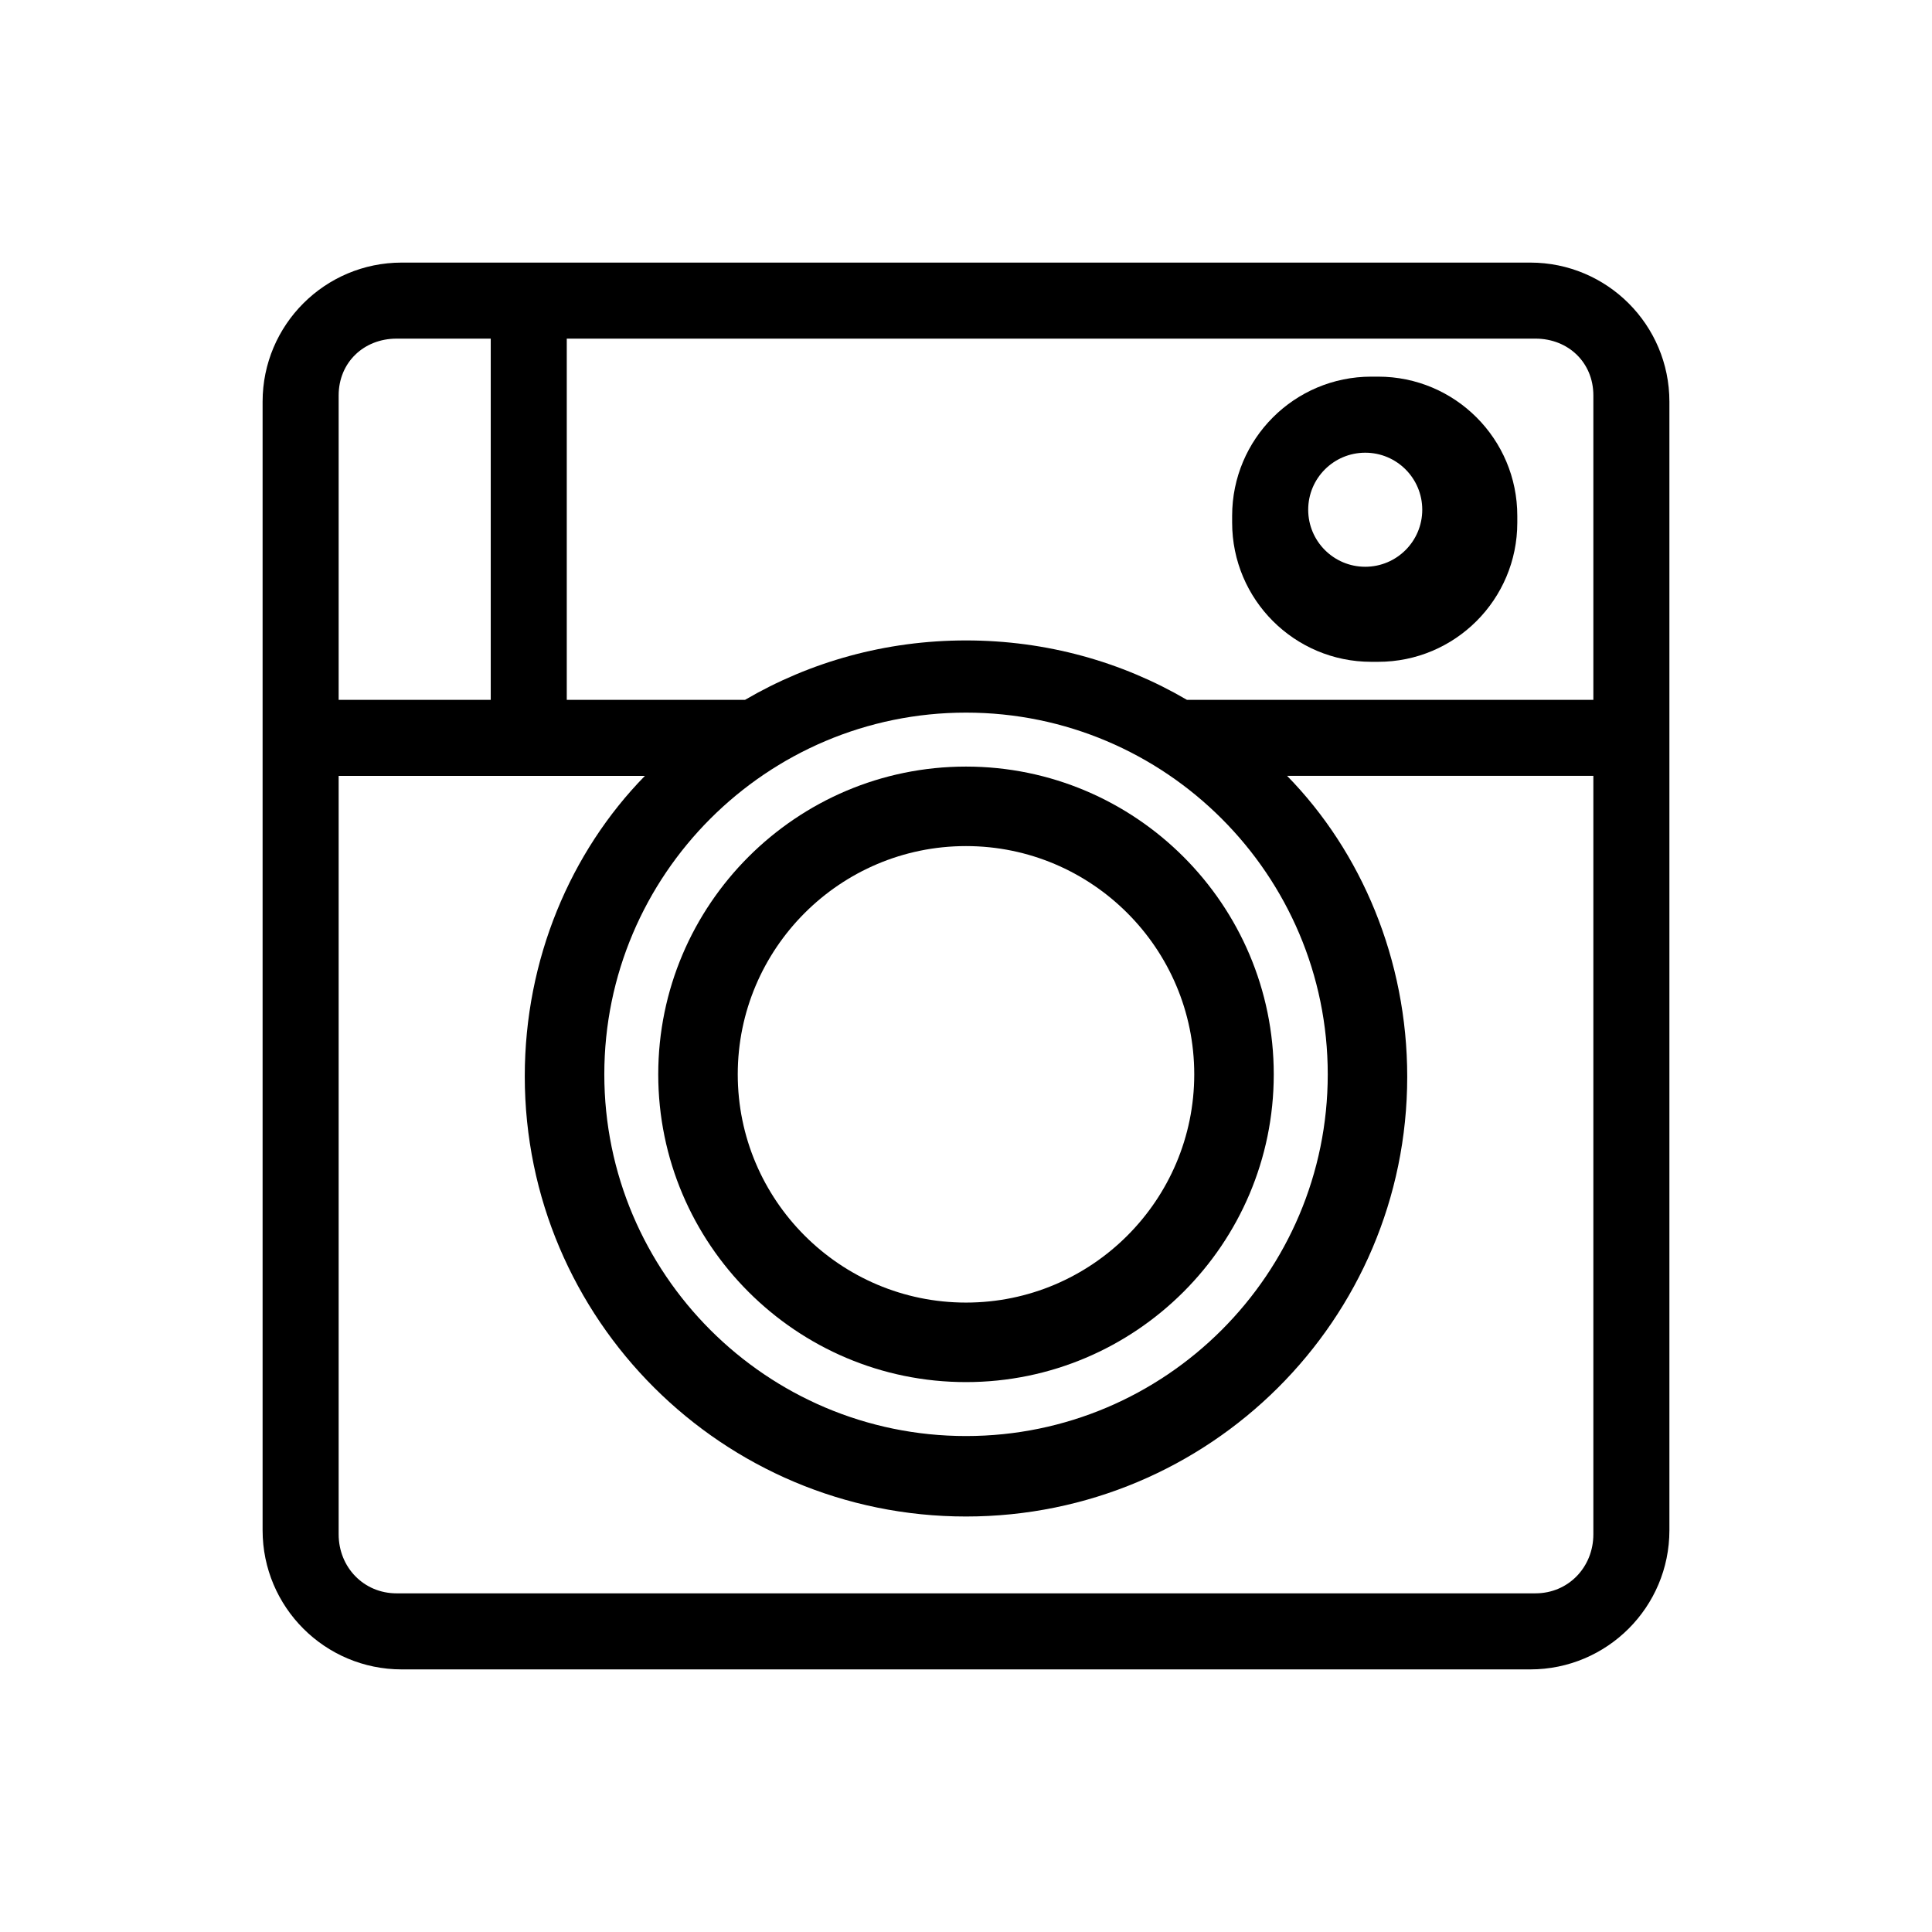 <?xml version="1.0" encoding="UTF-8"?>
<!-- Uploaded to: ICON Repo, www.iconrepo.com, Generator: ICON Repo Mixer Tools -->
<svg fill="#000000" width="800px" height="800px" version="1.1" viewBox="144 144 512 512" xmlns="http://www.w3.org/2000/svg">
 <g>
  <path d="m586.41 250.46c0-20.363-16.508-36.871-36.879-36.871h-299.06c-20.371 0-36.879 16.508-36.879 36.871v299.07c0 20.371 16.508 36.879 36.879 36.879h299.06c20.367 0 36.879-16.512 36.879-36.875zm-20.152-1.664v80.668h-107.71c-17.23-10.078-37.23-15.742-58.547-15.742s-41.32 5.668-58.551 15.742h-47.25v-95.723h256.71c8.715 0 15.348 6.344 15.348 15.055zm-166.25 84.055c52.859 0 95.859 43 95.859 95.855 0 52.859-43 95.859-95.859 95.859-52.855 0-95.859-43-95.859-95.859 0-52.855 43.004-95.855 95.859-95.855zm-150.91-99.109h24.953v95.723h-40.305v-80.668c0-8.711 6.633-15.055 15.352-15.055zm301.81 332.51h-301.81c-8.719 0-15.352-6.93-15.352-15.648v-200.99h81.164c-19.73 20.152-31.84 48.629-31.84 79.605 0 64.473 52.457 116.67 116.93 116.67s116.93-52.074 116.93-116.55c0-30.969-12.105-59.574-31.832-79.727h81.16v200.99c0 8.719-6.633 15.648-15.348 15.648z"/>
  <path d="m400 510.27c44.969 0 81.559-36.586 81.559-81.559 0-44.969-36.59-81.559-81.559-81.559s-81.559 36.586-81.559 81.559c0 44.973 36.586 81.559 81.559 81.559zm0-142.05c33.352 0 60.488 27.141 60.488 60.488 0 33.352-27.137 60.488-60.488 60.488s-60.488-27.137-60.488-60.488c0-33.348 27.133-60.488 60.488-60.488z"/>
  <path d="m546.1 280.69c0-20.363-16.508-36.875-36.871-36.875h-1.82c-20.367 0-36.879 16.512-36.879 36.875v1.82c0 20.367 16.512 36.879 36.875 36.879h1.82c20.367 0 36.875-16.512 36.875-36.875zm-25.188-1.605c0 8.348-6.766 15.113-15.113 15.113-8.348 0-15.113-6.766-15.113-15.113 0-8.348 6.766-15.113 15.113-15.113 8.348-0.004 15.113 6.762 15.113 15.113z"/>
 </g>
</svg>